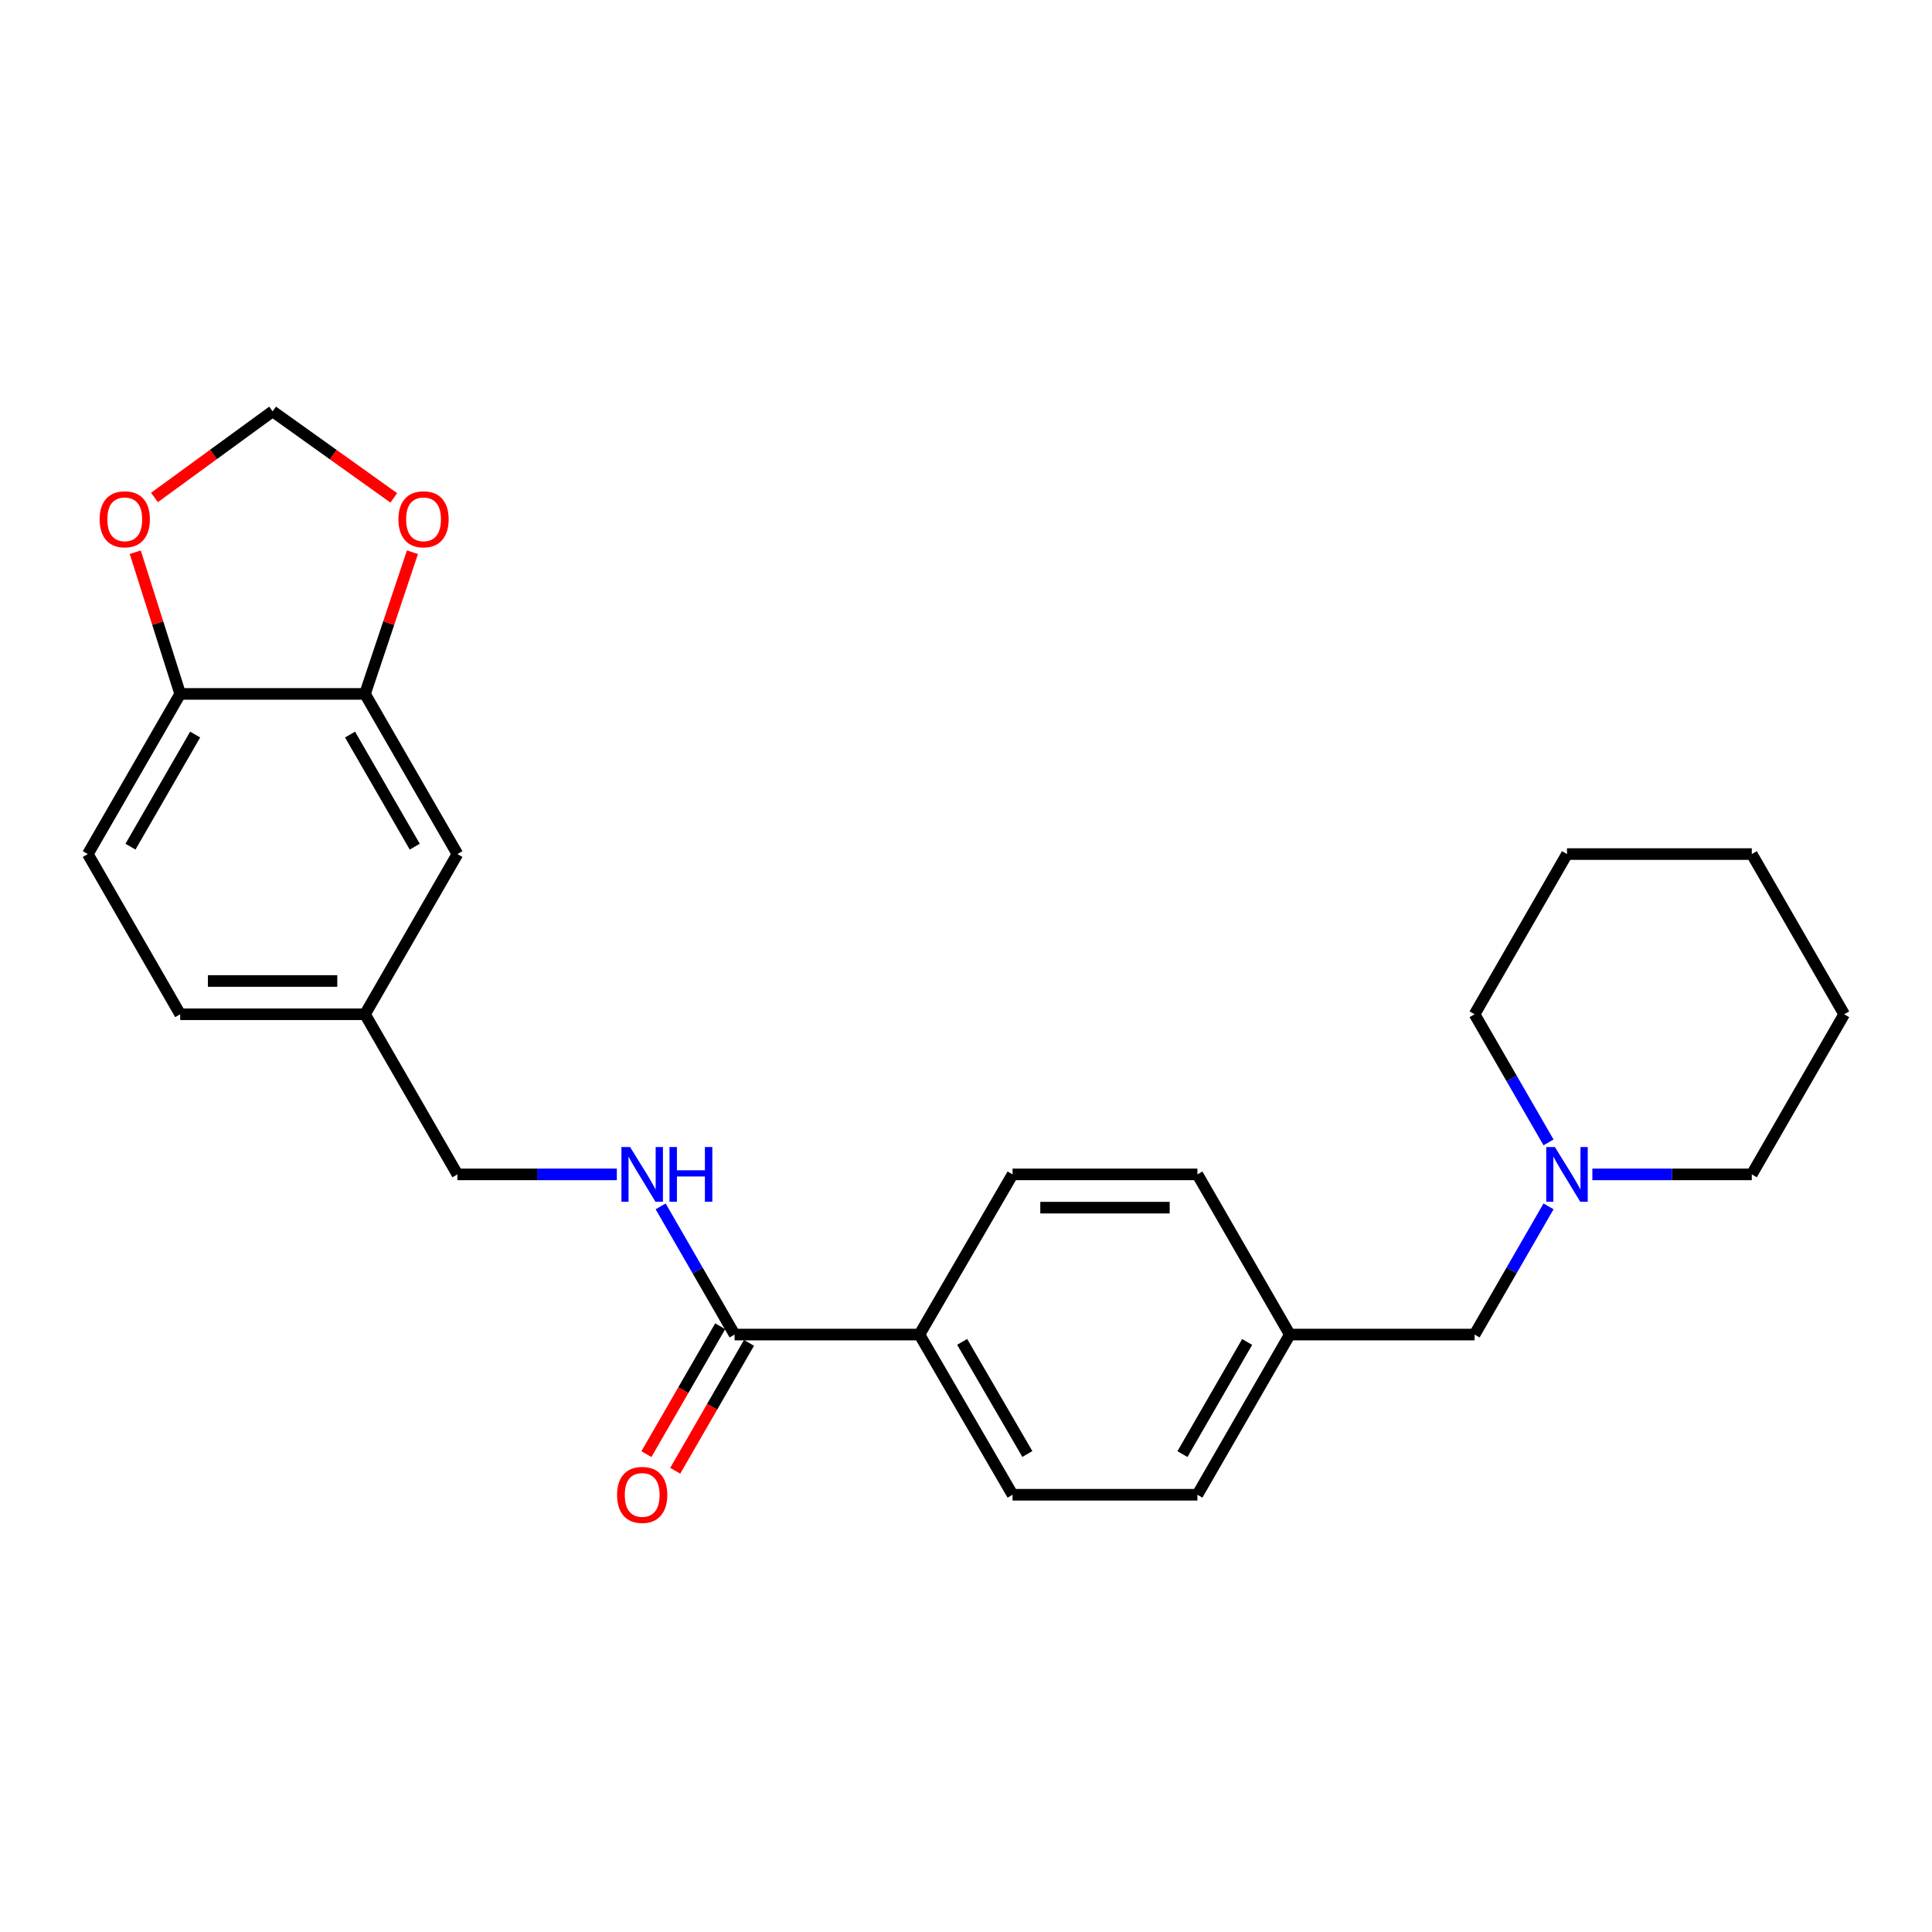<?xml version='1.0' encoding='iso-8859-1'?>
<svg version='1.1' baseProfile='full'
              xmlns='http://www.w3.org/2000/svg'
                      xmlns:rdkit='http://www.rdkit.org/xml'
                      xmlns:xlink='http://www.w3.org/1999/xlink'
                  xml:space='preserve'
width='1000px' height='1000px' viewBox='0 0 1000 1000'>
<!-- END OF HEADER -->
<rect style='opacity:1.0;fill:#FFFFFF;stroke:none' width='1000' height='1000' x='0' y='0'> </rect>
<path class='bond-1' d='M 380.226,690.766 L 361.085,657.59' style='fill:none;fill-rule:evenodd;stroke:#000000;stroke-width:6px;stroke-linecap:butt;stroke-linejoin:miter;stroke-opacity:1' />
<path class='bond-1' d='M 361.085,657.59 L 341.945,624.415' style='fill:none;fill-rule:evenodd;stroke:#0000FF;stroke-width:6px;stroke-linecap:butt;stroke-linejoin:miter;stroke-opacity:1' />
<path class='bond-5' d='M 380.226,690.766 L 475.898,690.766' style='fill:none;fill-rule:evenodd;stroke:#000000;stroke-width:6px;stroke-linecap:butt;stroke-linejoin:miter;stroke-opacity:1' />
<path class='bond-9' d='M 372.77,686.465 L 353.675,719.565' style='fill:none;fill-rule:evenodd;stroke:#000000;stroke-width:6px;stroke-linecap:butt;stroke-linejoin:miter;stroke-opacity:1' />
<path class='bond-9' d='M 353.675,719.565 L 334.58,752.665' style='fill:none;fill-rule:evenodd;stroke:#FF0000;stroke-width:6px;stroke-linecap:butt;stroke-linejoin:miter;stroke-opacity:1' />
<path class='bond-9' d='M 387.682,695.067 L 368.587,728.167' style='fill:none;fill-rule:evenodd;stroke:#000000;stroke-width:6px;stroke-linecap:butt;stroke-linejoin:miter;stroke-opacity:1' />
<path class='bond-9' d='M 368.587,728.167 L 349.492,761.268' style='fill:none;fill-rule:evenodd;stroke:#FF0000;stroke-width:6px;stroke-linecap:butt;stroke-linejoin:miter;stroke-opacity:1' />
<path class='bond-0' d='M 188.92,359.17 L 236.761,442.064' style='fill:none;fill-rule:evenodd;stroke:#000000;stroke-width:6px;stroke-linecap:butt;stroke-linejoin:miter;stroke-opacity:1' />
<path class='bond-0' d='M 181.185,380.21 L 214.674,438.236' style='fill:none;fill-rule:evenodd;stroke:#000000;stroke-width:6px;stroke-linecap:butt;stroke-linejoin:miter;stroke-opacity:1' />
<path class='bond-4' d='M 188.92,359.17 L 201.198,322.508' style='fill:none;fill-rule:evenodd;stroke:#000000;stroke-width:6px;stroke-linecap:butt;stroke-linejoin:miter;stroke-opacity:1' />
<path class='bond-4' d='M 201.198,322.508 L 213.477,285.846' style='fill:none;fill-rule:evenodd;stroke:#FF0000;stroke-width:6px;stroke-linecap:butt;stroke-linejoin:miter;stroke-opacity:1' />
<path class='bond-26' d='M 188.92,359.17 L 93.267,359.17' style='fill:none;fill-rule:evenodd;stroke:#000000;stroke-width:6px;stroke-linecap:butt;stroke-linejoin:miter;stroke-opacity:1' />
<path class='bond-15' d='M 319.264,607.862 L 278.012,607.862' style='fill:none;fill-rule:evenodd;stroke:#0000FF;stroke-width:6px;stroke-linecap:butt;stroke-linejoin:miter;stroke-opacity:1' />
<path class='bond-15' d='M 278.012,607.862 L 236.761,607.862' style='fill:none;fill-rule:evenodd;stroke:#000000;stroke-width:6px;stroke-linecap:butt;stroke-linejoin:miter;stroke-opacity:1' />
<path class='bond-2' d='M 801.521,624.415 L 782.38,657.59' style='fill:none;fill-rule:evenodd;stroke:#0000FF;stroke-width:6px;stroke-linecap:butt;stroke-linejoin:miter;stroke-opacity:1' />
<path class='bond-2' d='M 782.38,657.59 L 763.239,690.766' style='fill:none;fill-rule:evenodd;stroke:#000000;stroke-width:6px;stroke-linecap:butt;stroke-linejoin:miter;stroke-opacity:1' />
<path class='bond-20' d='M 824.202,607.862 L 865.463,607.862' style='fill:none;fill-rule:evenodd;stroke:#0000FF;stroke-width:6px;stroke-linecap:butt;stroke-linejoin:miter;stroke-opacity:1' />
<path class='bond-20' d='M 865.463,607.862 L 906.724,607.862' style='fill:none;fill-rule:evenodd;stroke:#000000;stroke-width:6px;stroke-linecap:butt;stroke-linejoin:miter;stroke-opacity:1' />
<path class='bond-21' d='M 801.519,591.31 L 782.379,558.144' style='fill:none;fill-rule:evenodd;stroke:#0000FF;stroke-width:6px;stroke-linecap:butt;stroke-linejoin:miter;stroke-opacity:1' />
<path class='bond-21' d='M 782.379,558.144 L 763.239,524.978' style='fill:none;fill-rule:evenodd;stroke:#000000;stroke-width:6px;stroke-linecap:butt;stroke-linejoin:miter;stroke-opacity:1' />
<path class='bond-3' d='M 93.267,359.17 L 45.455,442.064' style='fill:none;fill-rule:evenodd;stroke:#000000;stroke-width:6px;stroke-linecap:butt;stroke-linejoin:miter;stroke-opacity:1' />
<path class='bond-3' d='M 101.008,380.206 L 67.539,438.232' style='fill:none;fill-rule:evenodd;stroke:#000000;stroke-width:6px;stroke-linecap:butt;stroke-linejoin:miter;stroke-opacity:1' />
<path class='bond-6' d='M 93.267,359.17 L 81.637,322.502' style='fill:none;fill-rule:evenodd;stroke:#000000;stroke-width:6px;stroke-linecap:butt;stroke-linejoin:miter;stroke-opacity:1' />
<path class='bond-6' d='M 81.637,322.502 L 70.007,285.834' style='fill:none;fill-rule:evenodd;stroke:#FF0000;stroke-width:6px;stroke-linecap:butt;stroke-linejoin:miter;stroke-opacity:1' />
<path class='bond-7' d='M 203.82,257.7 L 172.464,235.301' style='fill:none;fill-rule:evenodd;stroke:#FF0000;stroke-width:6px;stroke-linecap:butt;stroke-linejoin:miter;stroke-opacity:1' />
<path class='bond-7' d='M 172.464,235.301 L 141.108,212.903' style='fill:none;fill-rule:evenodd;stroke:#000000;stroke-width:6px;stroke-linecap:butt;stroke-linejoin:miter;stroke-opacity:1' />
<path class='bond-12' d='M 475.898,690.766 L 524.102,773.679' style='fill:none;fill-rule:evenodd;stroke:#000000;stroke-width:6px;stroke-linecap:butt;stroke-linejoin:miter;stroke-opacity:1' />
<path class='bond-12' d='M 498.012,694.55 L 531.755,752.589' style='fill:none;fill-rule:evenodd;stroke:#000000;stroke-width:6px;stroke-linecap:butt;stroke-linejoin:miter;stroke-opacity:1' />
<path class='bond-13' d='M 475.898,690.766 L 524.102,607.862' style='fill:none;fill-rule:evenodd;stroke:#000000;stroke-width:6px;stroke-linecap:butt;stroke-linejoin:miter;stroke-opacity:1' />
<path class='bond-27' d='M 79.942,257.497 L 110.525,235.2' style='fill:none;fill-rule:evenodd;stroke:#FF0000;stroke-width:6px;stroke-linecap:butt;stroke-linejoin:miter;stroke-opacity:1' />
<path class='bond-27' d='M 110.525,235.2 L 141.108,212.903' style='fill:none;fill-rule:evenodd;stroke:#000000;stroke-width:6px;stroke-linecap:butt;stroke-linejoin:miter;stroke-opacity:1' />
<path class='bond-8' d='M 236.761,442.064 L 188.92,524.978' style='fill:none;fill-rule:evenodd;stroke:#000000;stroke-width:6px;stroke-linecap:butt;stroke-linejoin:miter;stroke-opacity:1' />
<path class='bond-10' d='M 763.239,690.766 L 667.606,690.766' style='fill:none;fill-rule:evenodd;stroke:#000000;stroke-width:6px;stroke-linecap:butt;stroke-linejoin:miter;stroke-opacity:1' />
<path class='bond-11' d='M 45.455,442.064 L 93.267,524.978' style='fill:none;fill-rule:evenodd;stroke:#000000;stroke-width:6px;stroke-linecap:butt;stroke-linejoin:miter;stroke-opacity:1' />
<path class='bond-18' d='M 524.102,773.679 L 619.774,773.679' style='fill:none;fill-rule:evenodd;stroke:#000000;stroke-width:6px;stroke-linecap:butt;stroke-linejoin:miter;stroke-opacity:1' />
<path class='bond-19' d='M 524.102,607.862 L 619.774,607.862' style='fill:none;fill-rule:evenodd;stroke:#000000;stroke-width:6px;stroke-linecap:butt;stroke-linejoin:miter;stroke-opacity:1' />
<path class='bond-19' d='M 538.453,625.078 L 605.423,625.078' style='fill:none;fill-rule:evenodd;stroke:#000000;stroke-width:6px;stroke-linecap:butt;stroke-linejoin:miter;stroke-opacity:1' />
<path class='bond-14' d='M 188.92,524.978 L 236.761,607.862' style='fill:none;fill-rule:evenodd;stroke:#000000;stroke-width:6px;stroke-linecap:butt;stroke-linejoin:miter;stroke-opacity:1' />
<path class='bond-17' d='M 188.92,524.978 L 93.267,524.978' style='fill:none;fill-rule:evenodd;stroke:#000000;stroke-width:6px;stroke-linecap:butt;stroke-linejoin:miter;stroke-opacity:1' />
<path class='bond-17' d='M 174.572,507.762 L 107.615,507.762' style='fill:none;fill-rule:evenodd;stroke:#000000;stroke-width:6px;stroke-linecap:butt;stroke-linejoin:miter;stroke-opacity:1' />
<path class='bond-16' d='M 667.606,690.766 L 619.774,607.862' style='fill:none;fill-rule:evenodd;stroke:#000000;stroke-width:6px;stroke-linecap:butt;stroke-linejoin:miter;stroke-opacity:1' />
<path class='bond-25' d='M 667.606,690.766 L 619.774,773.679' style='fill:none;fill-rule:evenodd;stroke:#000000;stroke-width:6px;stroke-linecap:butt;stroke-linejoin:miter;stroke-opacity:1' />
<path class='bond-25' d='M 645.519,694.6 L 612.037,752.64' style='fill:none;fill-rule:evenodd;stroke:#000000;stroke-width:6px;stroke-linecap:butt;stroke-linejoin:miter;stroke-opacity:1' />
<path class='bond-23' d='M 906.724,607.862 L 954.545,524.978' style='fill:none;fill-rule:evenodd;stroke:#000000;stroke-width:6px;stroke-linecap:butt;stroke-linejoin:miter;stroke-opacity:1' />
<path class='bond-22' d='M 763.239,524.978 L 811.071,442.064' style='fill:none;fill-rule:evenodd;stroke:#000000;stroke-width:6px;stroke-linecap:butt;stroke-linejoin:miter;stroke-opacity:1' />
<path class='bond-24' d='M 811.071,442.064 L 906.724,442.064' style='fill:none;fill-rule:evenodd;stroke:#000000;stroke-width:6px;stroke-linecap:butt;stroke-linejoin:miter;stroke-opacity:1' />
<path class='bond-28' d='M 954.545,524.978 L 906.724,442.064' style='fill:none;fill-rule:evenodd;stroke:#000000;stroke-width:6px;stroke-linecap:butt;stroke-linejoin:miter;stroke-opacity:1' />
<path  class='atom-2' d='M 326.134 593.702
L 335.414 608.702
Q 336.334 610.182, 337.814 612.862
Q 339.294 615.542, 339.374 615.702
L 339.374 593.702
L 343.134 593.702
L 343.134 622.022
L 339.254 622.022
L 329.294 605.622
Q 328.134 603.702, 326.894 601.502
Q 325.694 599.302, 325.334 598.622
L 325.334 622.022
L 321.654 622.022
L 321.654 593.702
L 326.134 593.702
' fill='#0000FF'/>
<path  class='atom-2' d='M 346.534 593.702
L 350.374 593.702
L 350.374 605.742
L 364.854 605.742
L 364.854 593.702
L 368.694 593.702
L 368.694 622.022
L 364.854 622.022
L 364.854 608.942
L 350.374 608.942
L 350.374 622.022
L 346.534 622.022
L 346.534 593.702
' fill='#0000FF'/>
<path  class='atom-3' d='M 804.811 593.702
L 814.091 608.702
Q 815.011 610.182, 816.491 612.862
Q 817.971 615.542, 818.051 615.702
L 818.051 593.702
L 821.811 593.702
L 821.811 622.022
L 817.931 622.022
L 807.971 605.622
Q 806.811 603.702, 805.571 601.502
Q 804.371 599.302, 804.011 598.622
L 804.011 622.022
L 800.331 622.022
L 800.331 593.702
L 804.811 593.702
' fill='#0000FF'/>
<path  class='atom-5' d='M 206.22 268.781
Q 206.22 261.981, 209.58 258.181
Q 212.94 254.381, 219.22 254.381
Q 225.5 254.381, 228.86 258.181
Q 232.22 261.981, 232.22 268.781
Q 232.22 275.661, 228.82 279.581
Q 225.42 283.461, 219.22 283.461
Q 212.98 283.461, 209.58 279.581
Q 206.22 275.701, 206.22 268.781
M 219.22 280.261
Q 223.54 280.261, 225.86 277.381
Q 228.22 274.461, 228.22 268.781
Q 228.22 263.221, 225.86 260.421
Q 223.54 257.581, 219.22 257.581
Q 214.9 257.581, 212.54 260.381
Q 210.22 263.181, 210.22 268.781
Q 210.22 274.501, 212.54 277.381
Q 214.9 280.261, 219.22 280.261
' fill='#FF0000'/>
<path  class='atom-7' d='M 51.574 268.781
Q 51.574 261.981, 54.934 258.181
Q 58.294 254.381, 64.574 254.381
Q 70.854 254.381, 74.214 258.181
Q 77.574 261.981, 77.574 268.781
Q 77.574 275.661, 74.174 279.581
Q 70.774 283.461, 64.574 283.461
Q 58.334 283.461, 54.934 279.581
Q 51.574 275.701, 51.574 268.781
M 64.574 280.261
Q 68.894 280.261, 71.214 277.381
Q 73.574 274.461, 73.574 268.781
Q 73.574 263.221, 71.214 260.421
Q 68.894 257.581, 64.574 257.581
Q 60.254 257.581, 57.894 260.381
Q 55.574 263.181, 55.574 268.781
Q 55.574 274.501, 57.894 277.381
Q 60.254 280.261, 64.574 280.261
' fill='#FF0000'/>
<path  class='atom-10' d='M 319.394 773.759
Q 319.394 766.959, 322.754 763.159
Q 326.114 759.359, 332.394 759.359
Q 338.674 759.359, 342.034 763.159
Q 345.394 766.959, 345.394 773.759
Q 345.394 780.639, 341.994 784.559
Q 338.594 788.439, 332.394 788.439
Q 326.154 788.439, 322.754 784.559
Q 319.394 780.679, 319.394 773.759
M 332.394 785.239
Q 336.714 785.239, 339.034 782.359
Q 341.394 779.439, 341.394 773.759
Q 341.394 768.199, 339.034 765.399
Q 336.714 762.559, 332.394 762.559
Q 328.074 762.559, 325.714 765.359
Q 323.394 768.159, 323.394 773.759
Q 323.394 779.479, 325.714 782.359
Q 328.074 785.239, 332.394 785.239
' fill='#FF0000'/>
</svg>
